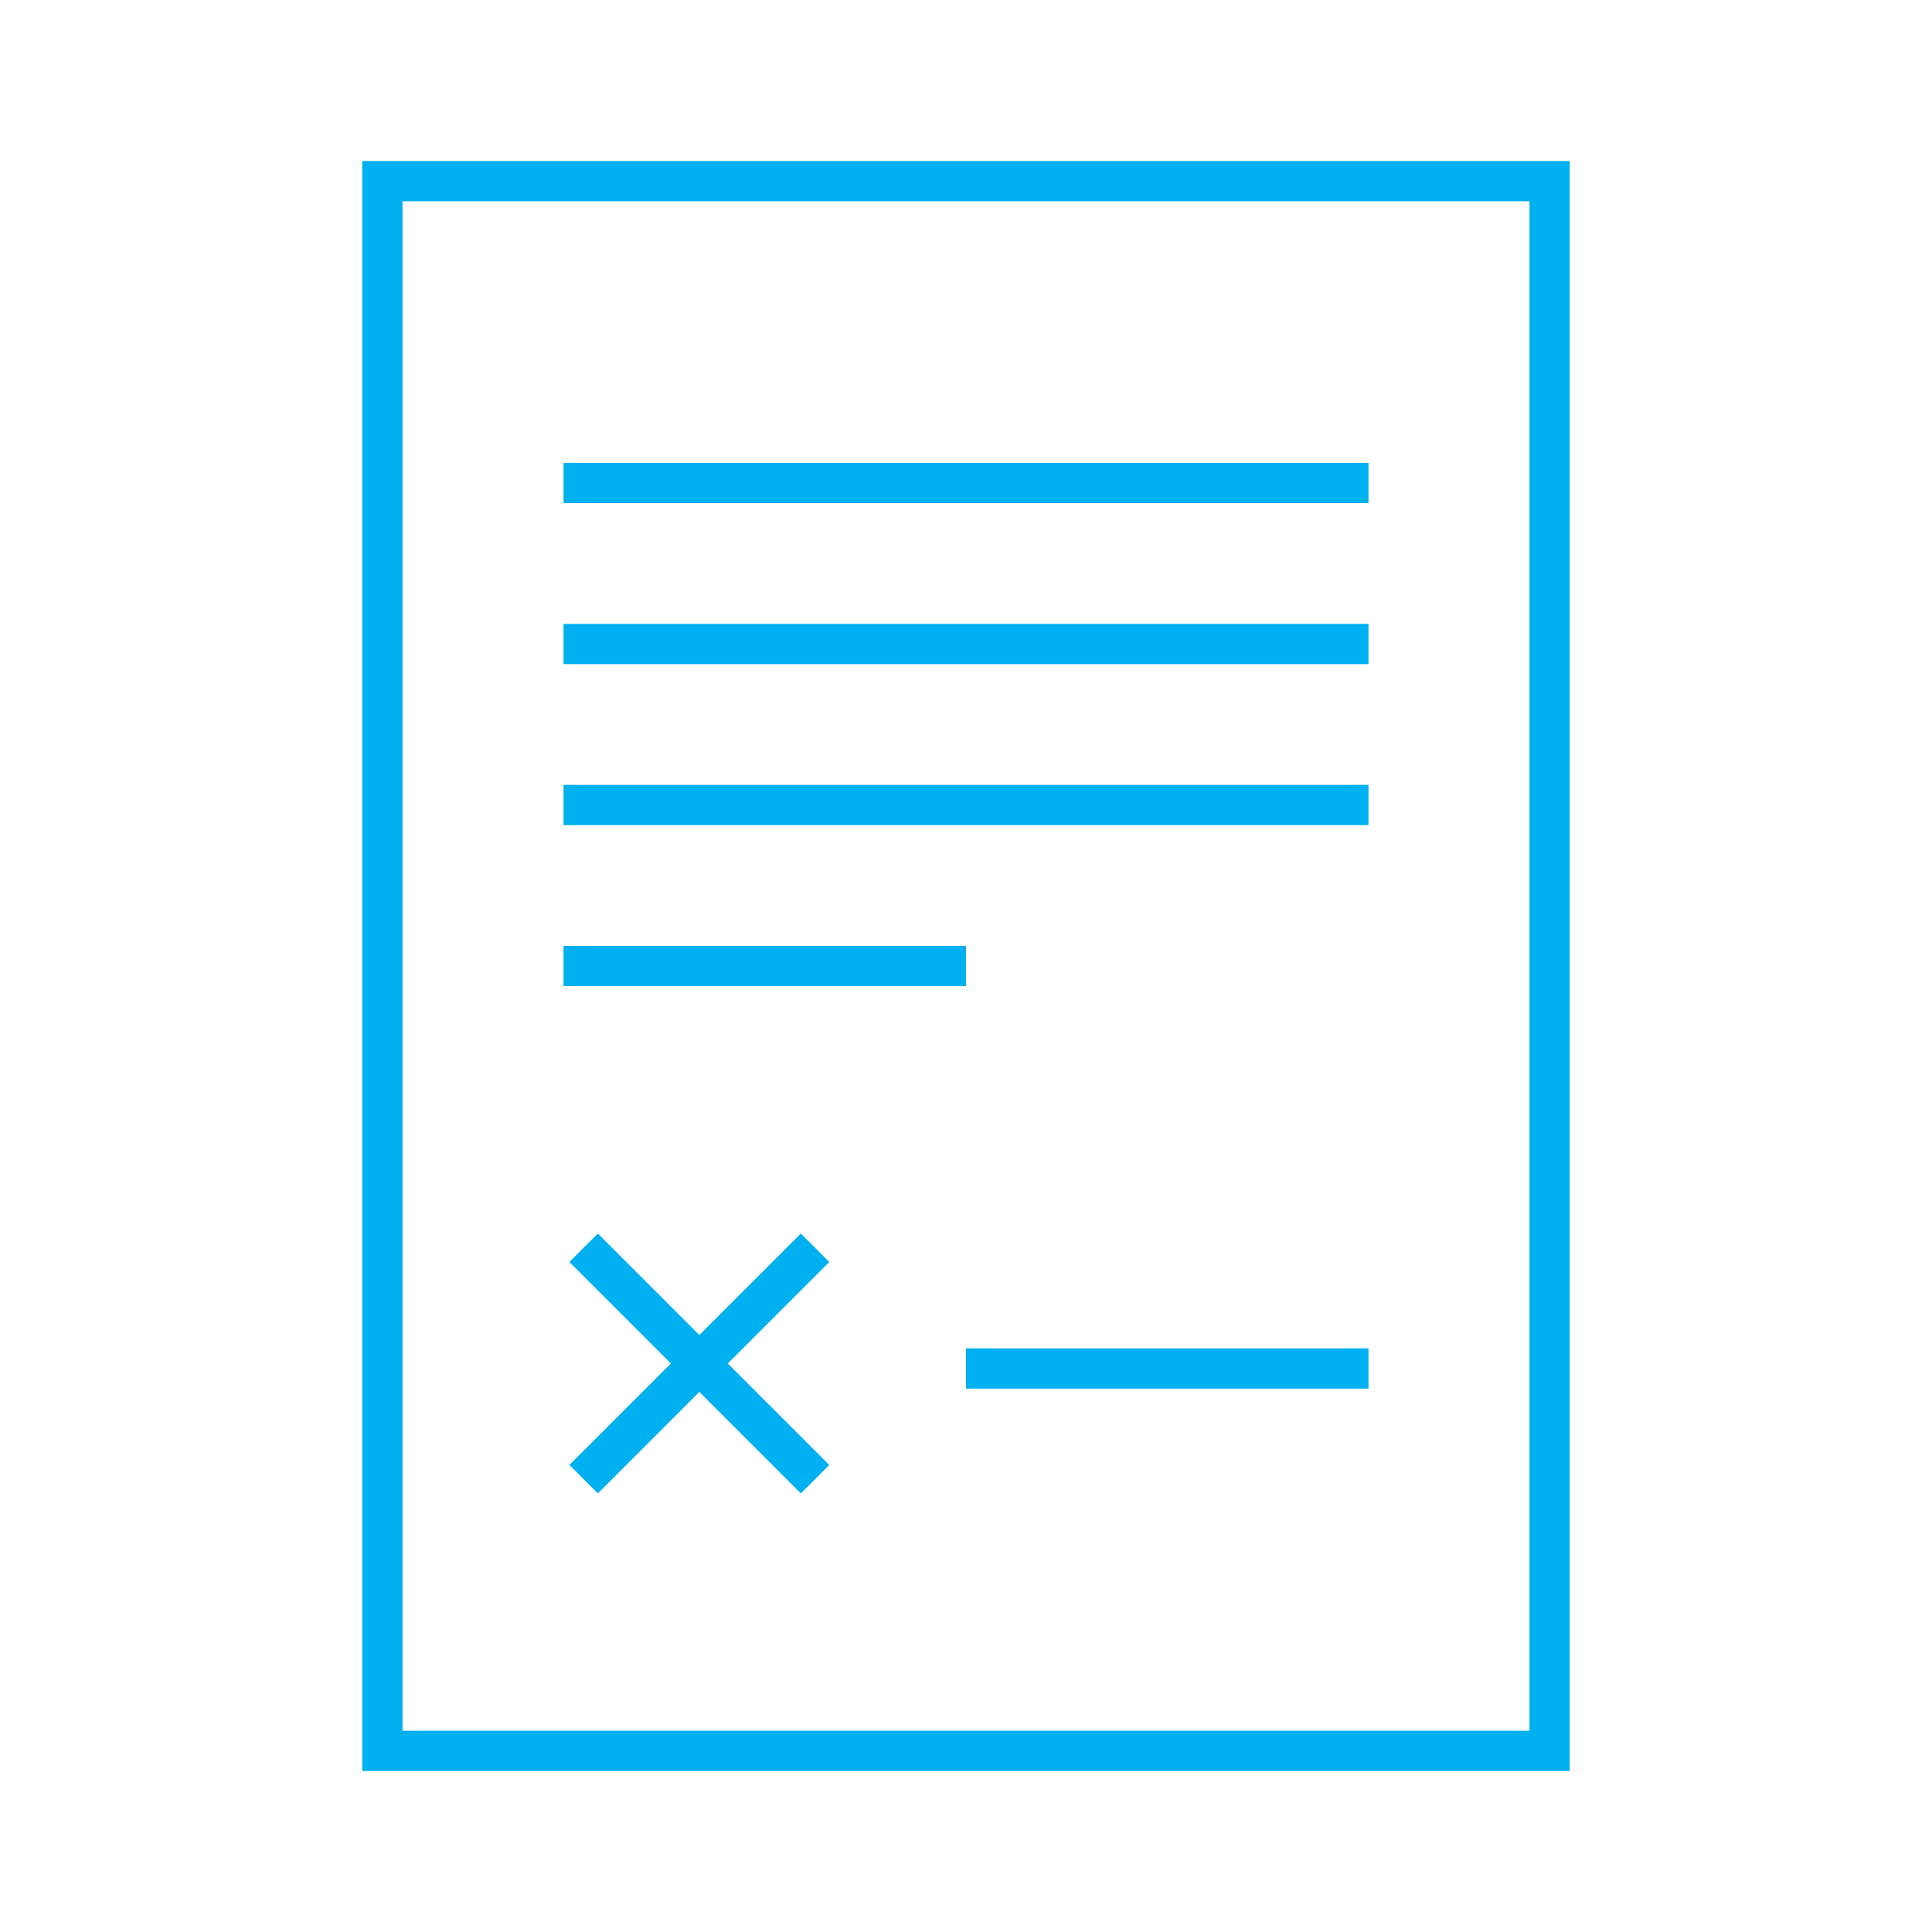 <svg width="96" height="96" xmlns="http://www.w3.org/2000/svg" xmlns:xlink="http://www.w3.org/1999/xlink" xml:space="preserve" overflow="hidden"><g transform="translate(-144 -89)"><path d="M162 177 222 177 222 97 162 97ZM164 99 220 99 220 175 164 175Z" fill="#00B0F0"/><path d="M172 112 212 112 212 114 172 114Z" fill="#00B0F0"/><path d="M172 120 212 120 212 122 172 122Z" fill="#00B0F0"/><path d="M172 128 212 128 212 130 172 130Z" fill="#00B0F0"/><path d="M172 136 192 136 192 138 172 138Z" fill="#00B0F0"/><path d="M192 156 212 156 212 158 192 158Z" fill="#00B0F0"/><path d="M183.793 150.293 178.75 155.336 173.707 150.293 172.293 151.707 177.336 156.75 172.293 161.793 173.707 163.207 178.75 158.164 183.793 163.207 185.207 161.793 180.164 156.75 185.207 151.707 183.793 150.293Z" fill="#00B0F0"/></g></svg>
